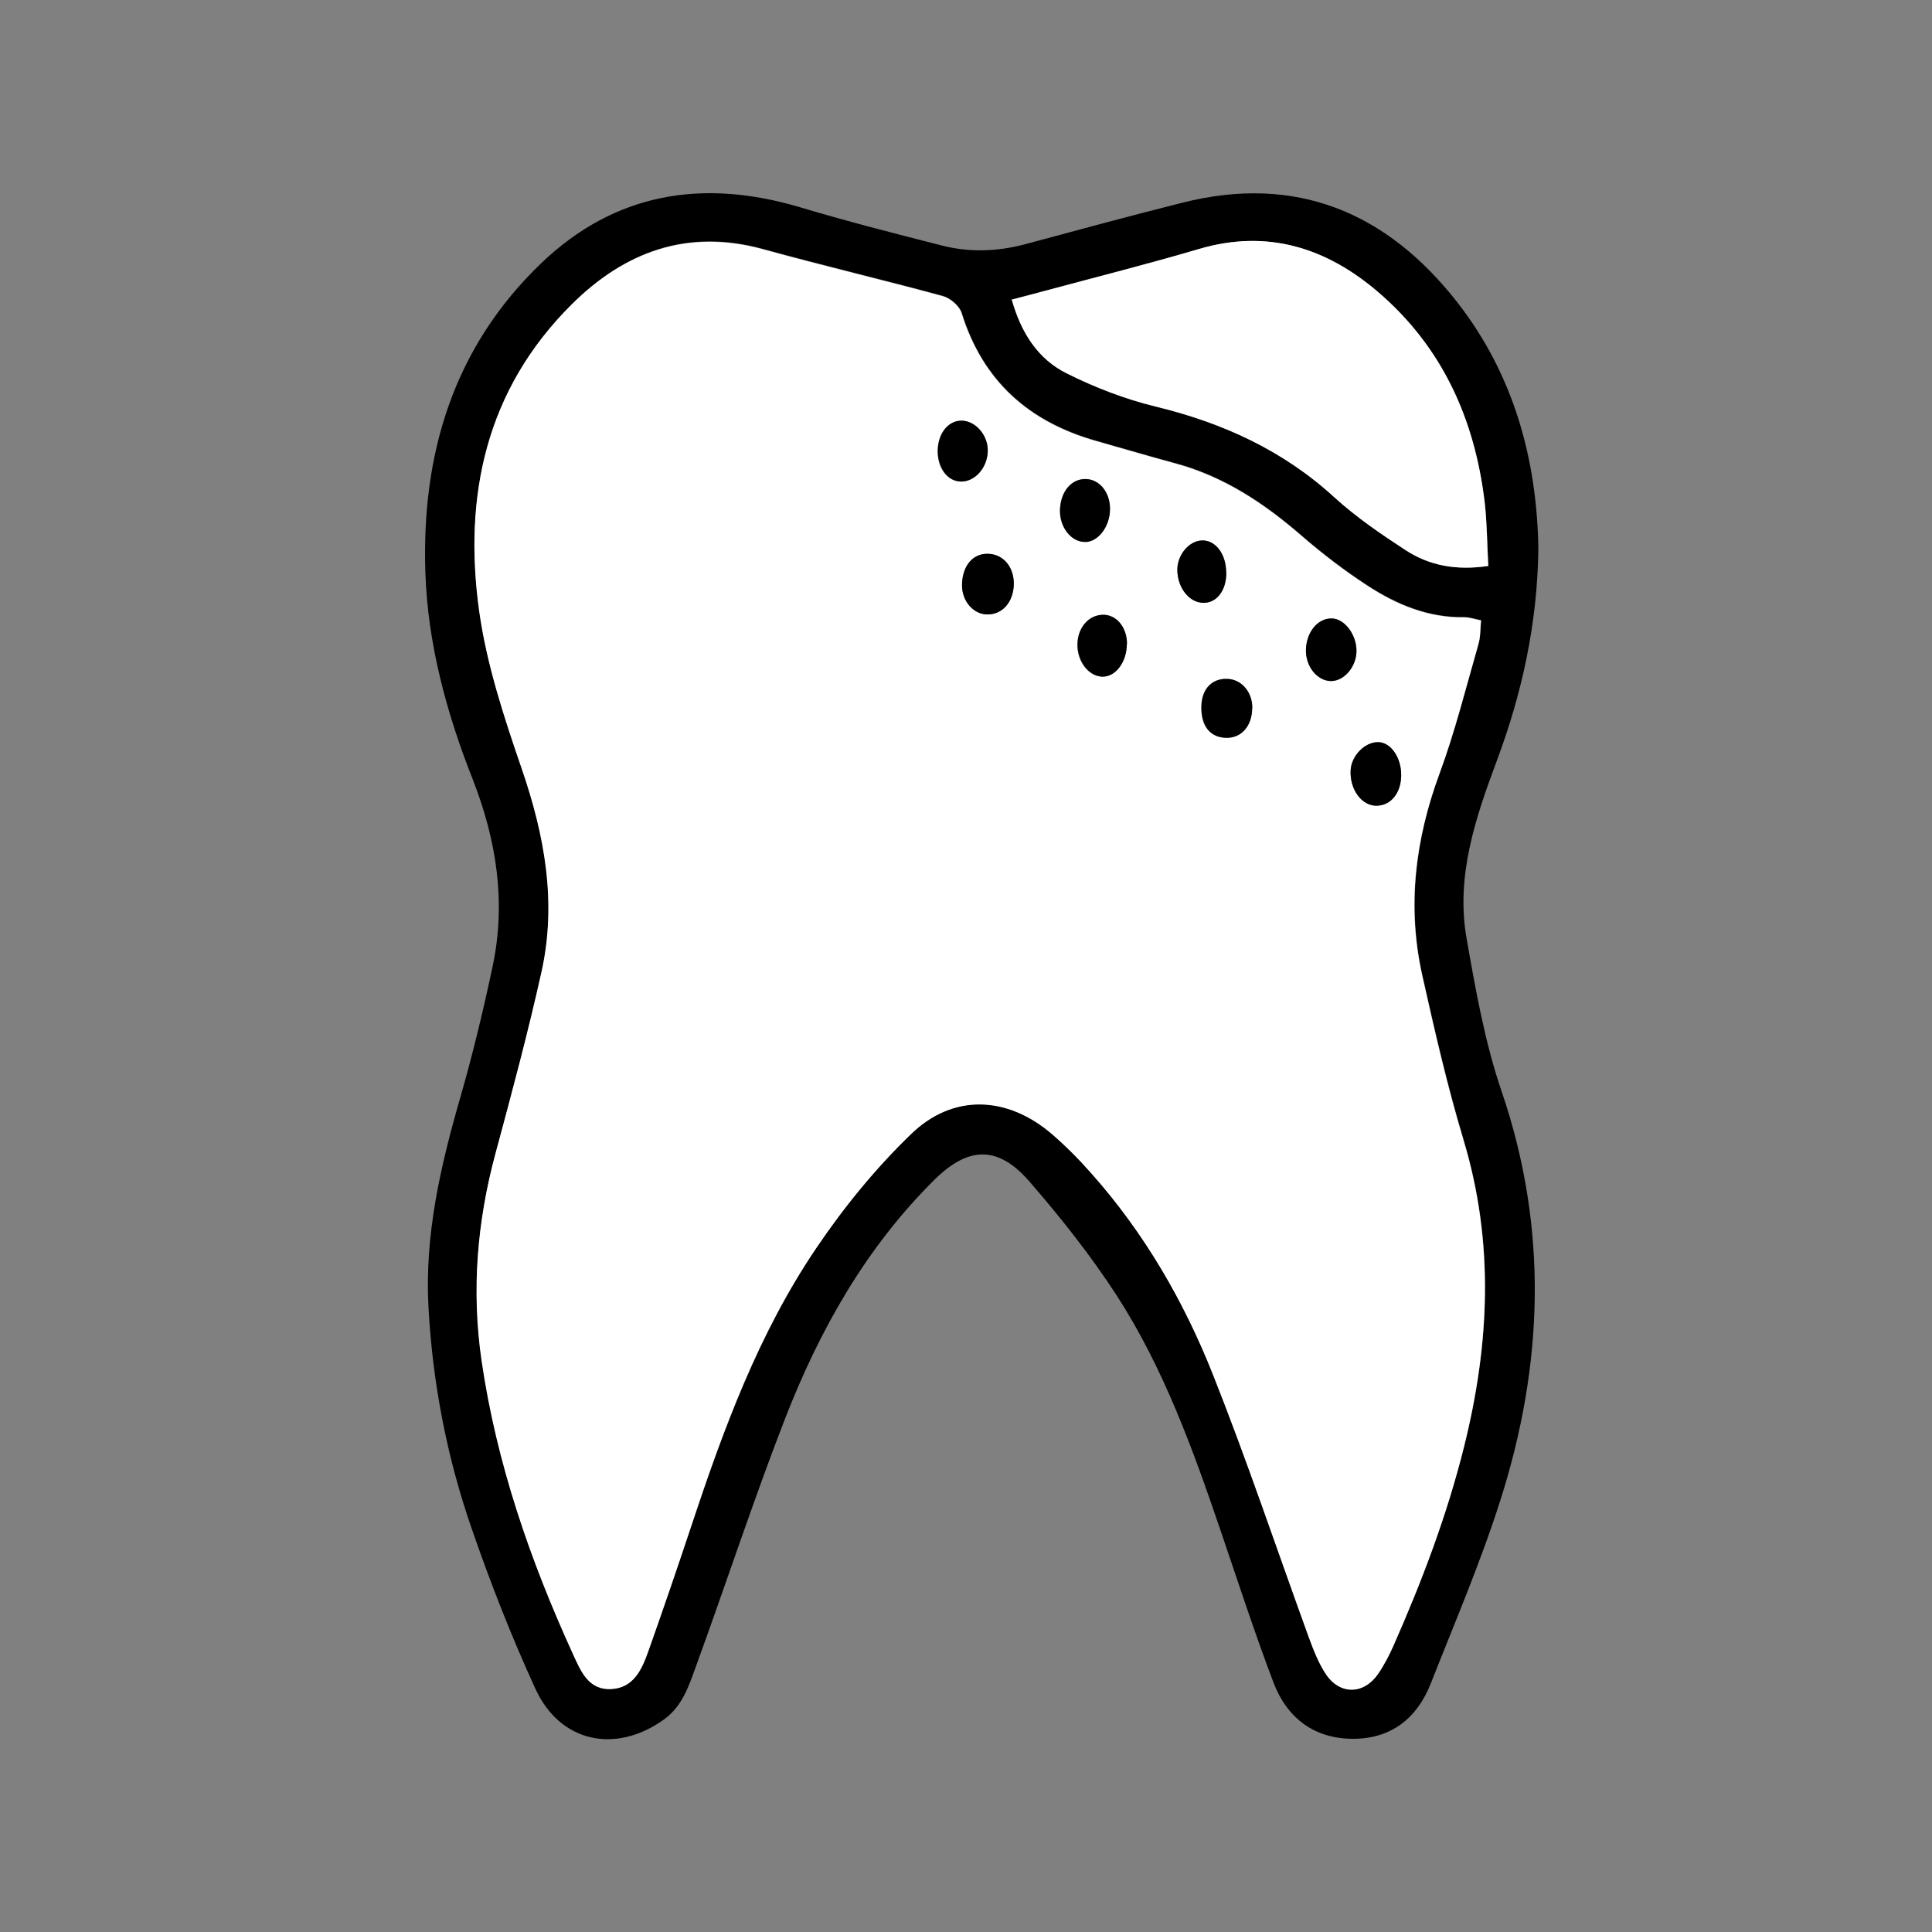 <?xml version="1.0" encoding="UTF-8"?>
<svg xmlns="http://www.w3.org/2000/svg" width="50" height="50" viewBox="0 0 50 50" fill="none">
  <rect x="0" y="0" width="50" height="50" fill="#808080" stroke="none"/>
  <path d="M39.813 14.211C39.786 16.144 39.39 17.937 38.743 19.673C38.186 21.166 37.669 22.677 37.956 24.292C38.19 25.624 38.428 26.978 38.864 28.251C40.073 31.799 39.947 35.323 38.828 38.83C38.316 40.44 37.646 42 37.026 43.574C36.671 44.471 36.002 45 35.017 45C34.011 45 33.309 44.462 32.959 43.547C32.464 42.242 32.033 40.915 31.584 39.597C30.869 37.498 30.114 35.408 28.905 33.534C28.231 32.494 27.449 31.507 26.635 30.57C25.826 29.642 25.062 29.664 24.186 30.529C22.402 32.296 21.202 34.435 20.307 36.74C19.494 38.839 18.793 40.978 18.024 43.09C17.835 43.606 17.674 44.148 17.179 44.503C15.934 45.395 14.496 45.099 13.858 43.709C13.238 42.359 12.694 40.969 12.209 39.565C11.566 37.713 11.197 35.798 11.089 33.834C10.986 31.964 11.4 30.18 11.912 28.404C12.236 27.278 12.51 26.139 12.752 24.996C13.098 23.346 12.851 21.754 12.24 20.184C11.561 18.467 11.072 16.682 11.009 14.825C10.905 11.762 11.728 9 14.002 6.816C15.921 4.978 18.195 4.619 20.703 5.363C21.916 5.727 23.148 6.041 24.375 6.354C25.094 6.538 25.817 6.511 26.536 6.319C27.889 5.955 29.238 5.588 30.595 5.247C33.543 4.502 35.889 5.493 37.709 7.816C39.188 9.709 39.777 11.911 39.813 14.211ZM38.33 16.049C38.154 16.014 38.033 15.969 37.907 15.969C36.972 15.987 36.145 15.642 35.39 15.148C34.797 14.762 34.231 14.332 33.696 13.866C32.725 13.023 31.682 12.328 30.424 11.987C29.741 11.803 29.062 11.601 28.379 11.408C26.631 10.915 25.44 9.857 24.892 8.099C24.833 7.915 24.599 7.713 24.411 7.659C22.865 7.238 21.3 6.87 19.755 6.444C17.795 5.902 16.168 6.511 14.797 7.875C12.582 10.081 11.993 12.834 12.406 15.803C12.6 17.189 13.049 18.552 13.507 19.884C14.101 21.61 14.415 23.346 14.02 25.144C13.669 26.722 13.247 28.283 12.829 29.843C12.352 31.61 12.204 33.395 12.469 35.207C12.856 37.861 13.728 40.368 14.833 42.799C15.036 43.238 15.233 43.745 15.835 43.704C16.411 43.669 16.622 43.189 16.784 42.722C17.161 41.651 17.53 40.579 17.889 39.503C18.725 36.987 19.638 34.502 21.13 32.292C21.844 31.233 22.671 30.224 23.588 29.337C24.676 28.287 26.078 28.355 27.229 29.341C27.597 29.655 27.939 30.005 28.258 30.368C29.619 31.906 30.64 33.669 31.395 35.561C32.289 37.807 33.053 40.103 33.88 42.373C34.002 42.704 34.127 43.041 34.325 43.328C34.689 43.861 35.3 43.848 35.669 43.314C35.826 43.086 35.956 42.834 36.069 42.579C36.806 40.906 37.449 39.207 37.894 37.431C38.554 34.781 38.676 32.153 37.88 29.498C37.458 28.094 37.13 26.66 36.81 25.229C36.415 23.453 36.631 21.727 37.255 20.023C37.66 18.924 37.943 17.785 38.267 16.659C38.321 16.471 38.312 16.265 38.334 16.041L38.33 16.049ZM38.518 14.646C38.487 14.09 38.487 13.538 38.424 12.996C38.168 10.848 37.327 8.978 35.66 7.552C34.321 6.408 32.797 5.924 31.031 6.444C29.705 6.834 28.366 7.171 27.035 7.529C26.775 7.601 26.509 7.664 26.186 7.754C26.429 8.628 26.869 9.296 27.611 9.664C28.339 10.027 29.116 10.328 29.907 10.52C31.646 10.942 33.211 11.655 34.541 12.875C35.103 13.386 35.741 13.825 36.379 14.238C36.986 14.633 37.682 14.771 38.523 14.646H38.518Z" fill="black"></path>
  <path d="M38.328 16.049C38.306 16.274 38.315 16.48 38.261 16.668C37.937 17.794 37.654 18.938 37.249 20.032C36.62 21.736 36.409 23.462 36.804 25.238C37.123 26.668 37.452 28.103 37.874 29.507C38.674 32.162 38.548 34.789 37.888 37.44C37.447 39.216 36.8 40.92 36.063 42.588C35.95 42.843 35.82 43.094 35.663 43.323C35.294 43.857 34.683 43.87 34.319 43.337C34.126 43.05 33.995 42.709 33.874 42.382C33.047 40.108 32.279 37.812 31.389 35.57C30.638 33.677 29.618 31.915 28.252 30.377C27.933 30.014 27.591 29.668 27.223 29.35C26.072 28.363 24.67 28.296 23.582 29.346C22.665 30.229 21.838 31.242 21.124 32.301C19.627 34.507 18.715 36.996 17.883 39.511C17.524 40.588 17.16 41.66 16.778 42.731C16.611 43.198 16.405 43.678 15.829 43.713C15.227 43.749 15.029 43.247 14.827 42.807C13.717 40.377 12.85 37.866 12.463 35.216C12.198 33.404 12.346 31.619 12.823 29.852C13.245 28.292 13.663 26.731 14.014 25.153C14.414 23.355 14.095 21.619 13.501 19.893C13.043 18.561 12.594 17.198 12.4 15.812C11.987 12.843 12.575 10.085 14.791 7.884C16.162 6.52 17.789 5.915 19.748 6.453C21.294 6.879 22.858 7.247 24.405 7.668C24.598 7.722 24.831 7.924 24.886 8.108C25.434 9.866 26.625 10.924 28.373 11.417C29.056 11.61 29.735 11.812 30.418 11.996C31.676 12.336 32.719 13.032 33.69 13.875C34.225 14.336 34.791 14.771 35.384 15.157C36.139 15.65 36.966 15.996 37.901 15.978C38.022 15.978 38.148 16.023 38.324 16.058L38.328 16.049ZM36.261 20.076C36.27 19.615 35.995 19.211 35.663 19.206C35.321 19.206 34.971 19.561 34.953 19.933C34.926 20.431 35.245 20.861 35.631 20.852C35.995 20.843 36.252 20.529 36.261 20.076ZM28.724 13.18C28.728 12.745 28.459 12.404 28.099 12.395C27.721 12.386 27.443 12.722 27.429 13.197C27.416 13.642 27.717 14.027 28.081 14.023C28.418 14.023 28.719 13.623 28.724 13.175V13.18ZM26.234 15.117C26.243 14.664 25.955 14.332 25.551 14.332C25.164 14.332 24.899 14.659 24.895 15.139C24.89 15.552 25.182 15.893 25.546 15.902C25.942 15.906 26.225 15.579 26.234 15.117ZM35.105 16.861C35.114 16.435 34.804 16.018 34.476 16.009C34.112 15.996 33.811 16.35 33.798 16.807C33.784 17.242 34.09 17.628 34.449 17.628C34.786 17.628 35.101 17.265 35.105 16.866V16.861ZM25.56 11.673C25.569 11.278 25.263 10.911 24.912 10.888C24.557 10.866 24.279 11.193 24.265 11.646C24.252 12.099 24.503 12.449 24.854 12.462C25.223 12.48 25.555 12.108 25.56 11.673ZM31.735 14.816C31.735 14.336 31.456 13.973 31.106 13.987C30.759 14 30.458 14.377 30.472 14.771C30.485 15.224 30.782 15.592 31.137 15.601C31.488 15.61 31.739 15.283 31.739 14.816H31.735ZM32.404 18.332C32.404 17.915 32.13 17.583 31.762 17.57C31.362 17.552 31.097 17.83 31.088 18.278C31.074 18.78 31.308 19.081 31.712 19.094C32.117 19.112 32.395 18.798 32.4 18.332H32.404ZM29.16 16.668C29.16 16.229 28.881 15.897 28.526 15.911C28.162 15.924 27.888 16.251 27.879 16.677C27.874 17.121 28.171 17.507 28.526 17.511C28.867 17.52 29.16 17.13 29.155 16.668H29.16Z" fill="white"></path>
  <path d="M38.52 14.646C37.676 14.772 36.983 14.633 36.377 14.238C35.739 13.821 35.1 13.386 34.538 12.875C33.208 11.655 31.644 10.942 29.905 10.521C29.114 10.328 28.336 10.027 27.608 9.664C26.867 9.296 26.431 8.624 26.184 7.754C26.512 7.669 26.772 7.601 27.033 7.53C28.368 7.171 29.707 6.834 31.029 6.444C32.795 5.924 34.318 6.408 35.658 7.552C37.325 8.978 38.165 10.848 38.422 12.996C38.484 13.539 38.484 14.09 38.516 14.646H38.52Z" fill="white"></path>
  <path d="M36.263 20.076C36.254 20.529 35.997 20.843 35.633 20.852C35.242 20.861 34.928 20.431 34.955 19.933C34.977 19.556 35.323 19.202 35.665 19.207C35.997 19.207 36.272 19.615 36.263 20.076Z" fill="black"></path>
  <path d="M28.728 13.18C28.724 13.628 28.422 14.027 28.085 14.027C27.721 14.027 27.425 13.646 27.434 13.202C27.447 12.727 27.726 12.39 28.103 12.399C28.463 12.408 28.733 12.749 28.728 13.184V13.18Z" fill="black"></path>
  <path d="M26.238 15.117C26.229 15.579 25.946 15.906 25.55 15.902C25.186 15.897 24.894 15.552 24.898 15.139C24.903 14.655 25.168 14.328 25.555 14.332C25.955 14.332 26.242 14.664 26.238 15.117Z" fill="black"></path>
  <path d="M35.105 16.861C35.096 17.26 34.782 17.624 34.449 17.624C34.085 17.624 33.78 17.238 33.798 16.803C33.816 16.346 34.112 15.991 34.476 16.005C34.804 16.018 35.114 16.435 35.105 16.857V16.861Z" fill="black"></path>
  <path d="M25.564 11.673C25.555 12.108 25.223 12.476 24.858 12.462C24.512 12.449 24.261 12.095 24.27 11.646C24.283 11.193 24.562 10.866 24.917 10.888C25.267 10.911 25.573 11.278 25.564 11.673Z" fill="black"></path>
  <path d="M31.737 14.816C31.737 15.283 31.489 15.61 31.134 15.601C30.779 15.592 30.483 15.224 30.469 14.771C30.456 14.377 30.761 14 31.103 13.987C31.453 13.973 31.732 14.336 31.732 14.816H31.737Z" fill="black"></path>
  <path d="M32.407 18.332C32.402 18.798 32.119 19.112 31.719 19.094C31.31 19.076 31.081 18.776 31.094 18.278C31.103 17.83 31.369 17.552 31.768 17.57C32.137 17.583 32.416 17.915 32.411 18.332H32.407Z" fill="black"></path>
  <path d="M29.163 16.668C29.163 17.13 28.875 17.516 28.534 17.512C28.179 17.503 27.882 17.121 27.887 16.677C27.891 16.251 28.165 15.924 28.534 15.911C28.889 15.897 29.168 16.229 29.168 16.668H29.163Z" fill="black"></path>
</svg>
